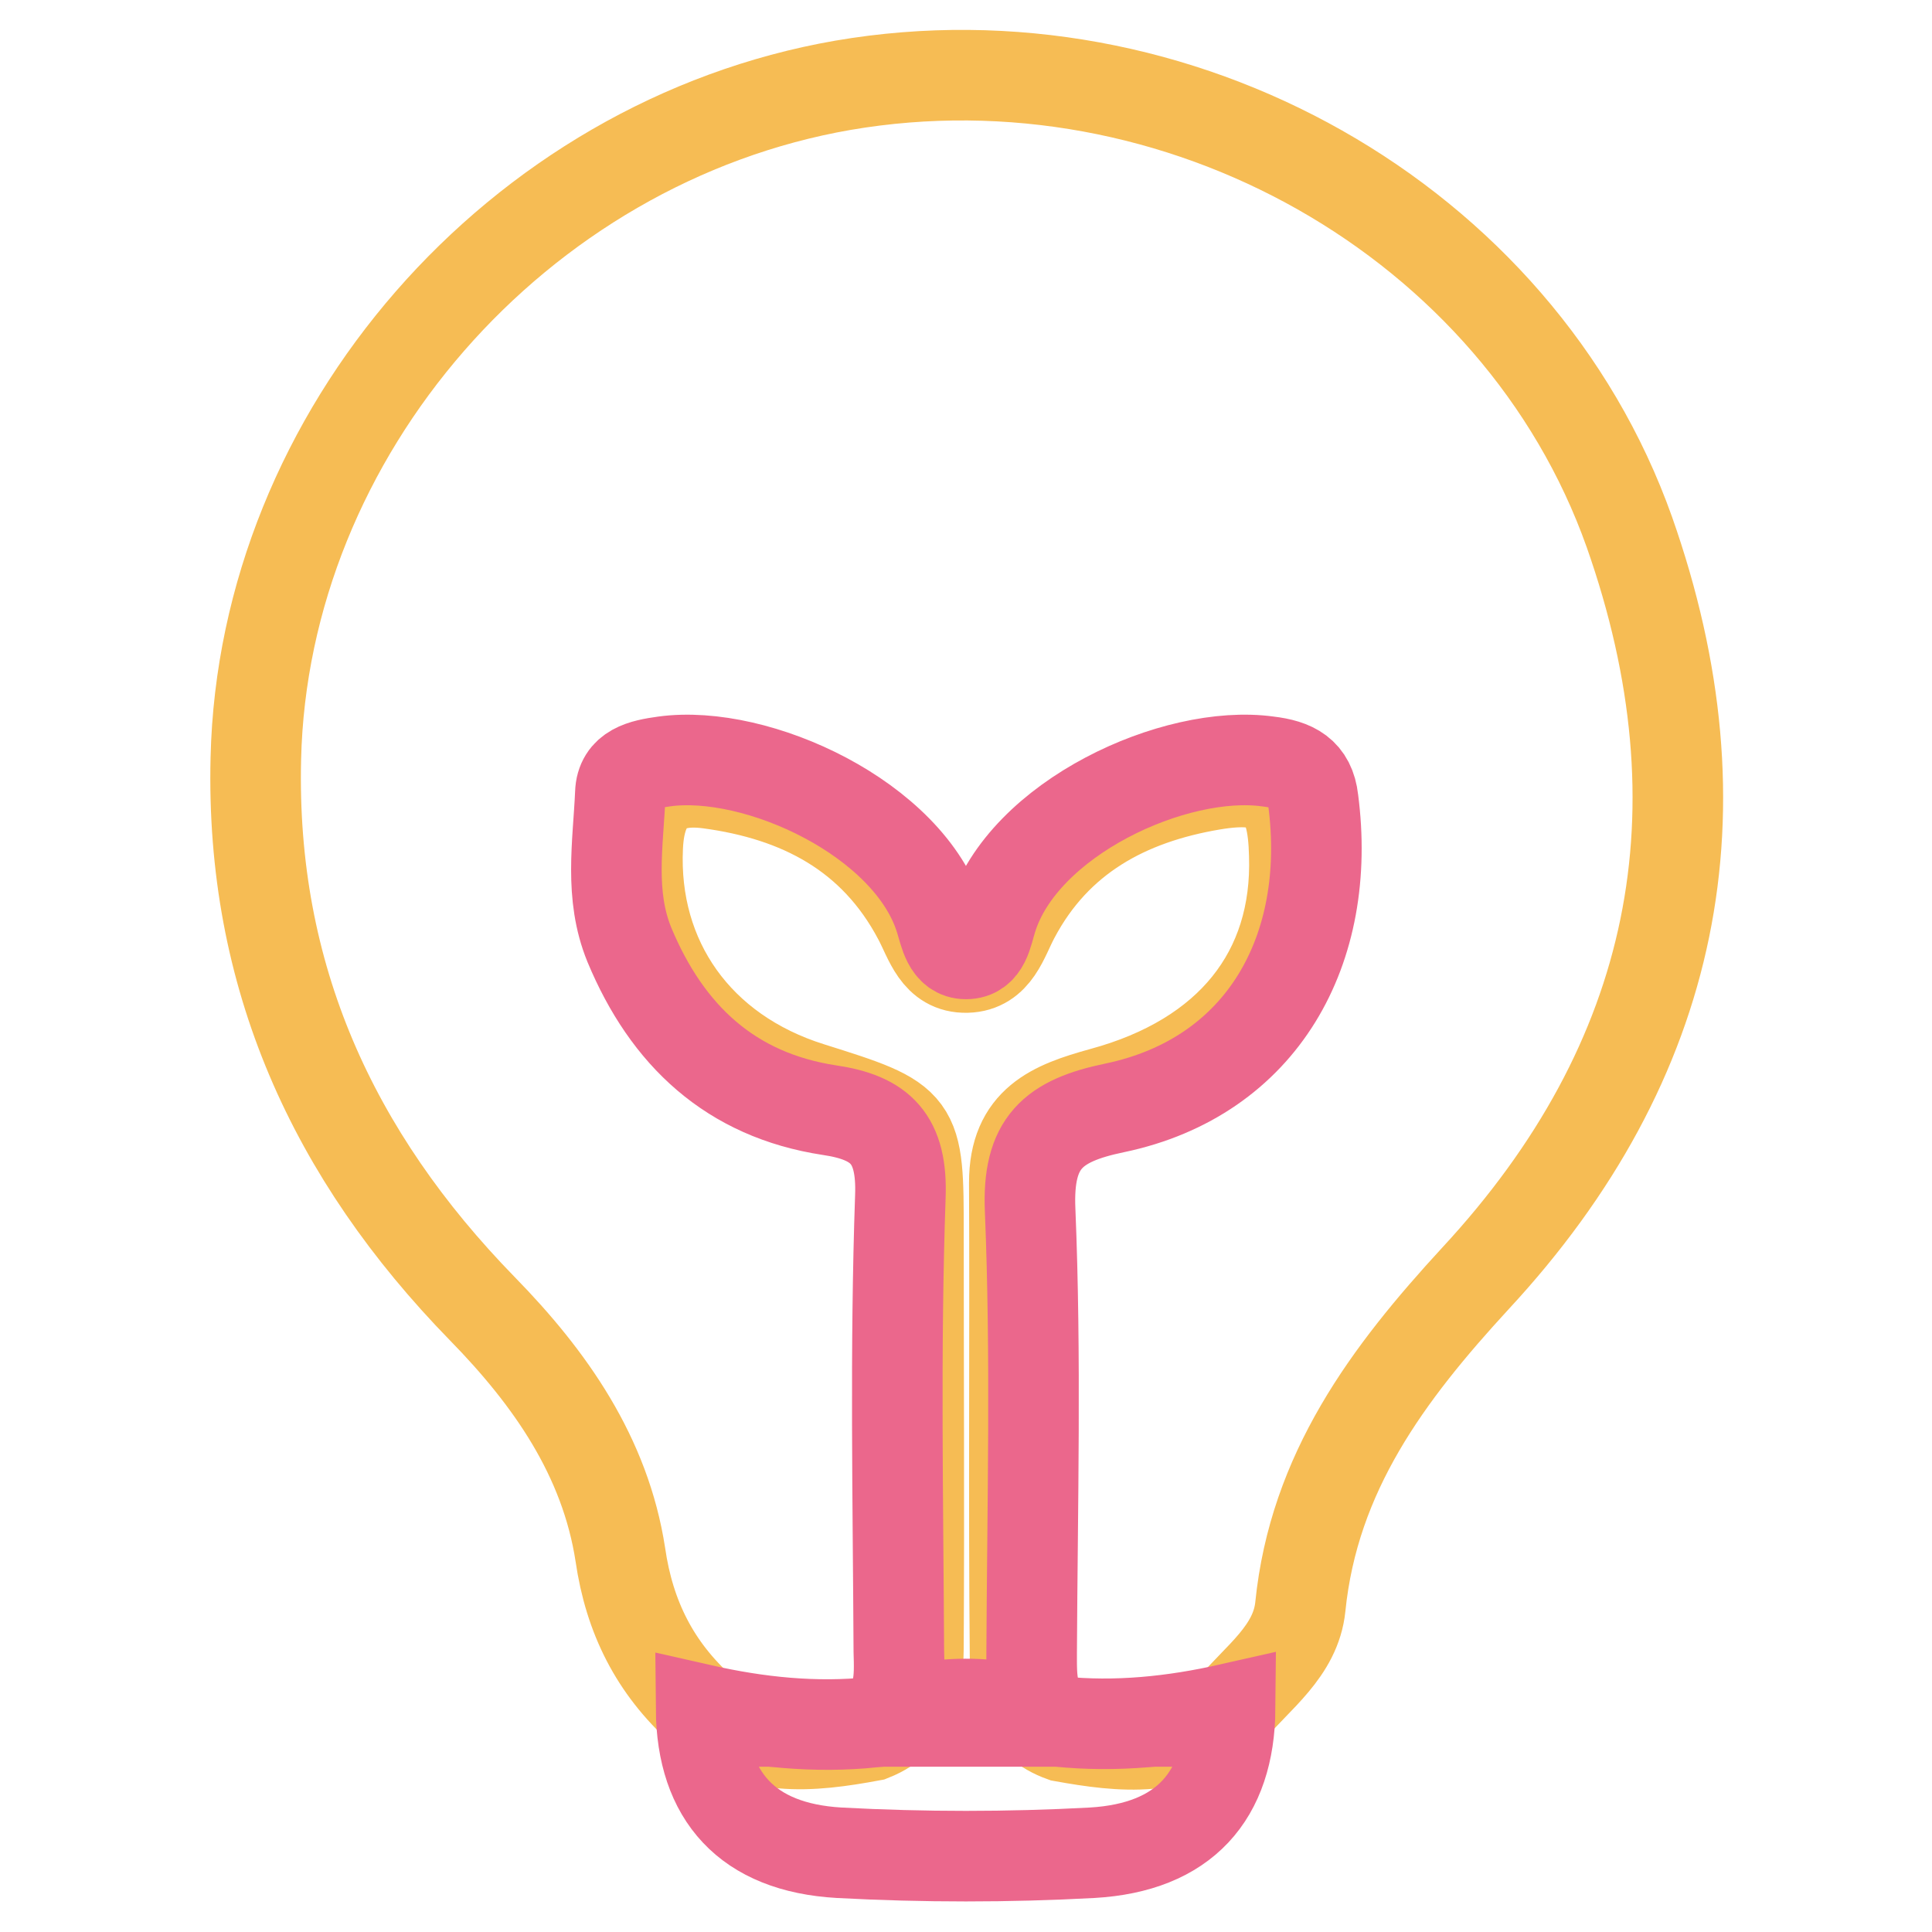 <?xml version="1.0" encoding="utf-8"?>
<!-- Svg Vector Icons : http://www.onlinewebfonts.com/icon -->
<!DOCTYPE svg PUBLIC "-//W3C//DTD SVG 1.1//EN" "http://www.w3.org/Graphics/SVG/1.1/DTD/svg11.dtd">
<svg version="1.1" xmlns="http://www.w3.org/2000/svg" xmlns:xlink="http://www.w3.org/1999/xlink" x="0px" y="0px" viewBox="0 0 256 256" enable-background="new 0 0 256 256" xml:space="preserve">
<g> <path stroke-width="12" fill-opacity="0" stroke="#f6bc54"  d="M92.9,226.5c-6.1-5.5-9.5-12.2-10.7-20.5c-2-13-9.3-23.4-18.3-32.6c-19.8-20.3-30.7-44.1-30-72.9 c1-43.1,34.6-81.7,77.8-89.2c44.3-7.6,89.5,17.8,104.2,59.2c13,36.9,6.3,70.1-20.4,98.9c-11.6,12.6-21.4,25.7-23.2,43.5 c-0.6,5.9-5.7,9.4-9.2,13.6c-6.7,5.9-14.5,5-22.3,3.6c-5-1.8-6.3-5.9-6.3-10.6c-0.2-20.9,0-41.9-0.1-62.8c0-8.1,5.1-10.1,11.6-11.9 c17-4.6,26-16,25.5-31.5c-0.2-8.4-2.6-10.7-10.9-9.3c-11.2,1.9-20.6,6.9-26.2,17.5c-1.5,2.8-2.4,6.6-6.3,6.7 c-4,0.1-4.9-3.7-6.4-6.5c-5.9-11.2-15.8-16.3-27.8-17.9c-6.2-0.8-9.1,1.9-9.4,8.4c-0.7,14.9,7.9,27.2,22.9,31.9 c14.3,4.5,14.3,4.5,14.3,19.5c0,18,0.1,36,0,53.9c0,5.1-0.4,10.2-6.2,12.5C107.4,231.5,99.6,232.3,92.9,226.5z"/> <path stroke-width="12" fill-opacity="0" stroke="#eb678c"  d="M140.2,228.1c7.7,0.8,15.3,0,22.8-1.7c-0.1,11.6-6.1,18.4-18.3,19.1c-11.1,0.6-22.3,0.6-33.5,0 c-12.2-0.7-18.2-7.5-18.3-19c7.5,1.7,15.1,2.5,22.8,1.7C123.8,225,132,225,140.2,228.1L140.2,228.1z"/> <path stroke-width="12" fill-opacity="0" stroke="#eb678c"  d="M140.2,228.1h-24.5c3.7-2.2,3.5-5.7,3.4-9.3c-0.1-20-0.5-40.1,0.2-60.2c0.3-7.7-2.6-10.5-9.4-11.5 c-13.1-2-21.5-9.9-26.5-21.9c-2.7-6.6-1.5-13.3-1.2-20.1c0.1-3.2,2.9-3.8,5.8-4.2c12.3-1.7,32.5,7.6,36.6,20.9 c0.6,1.9,1,4.6,3.4,4.6c2.5,0,2.8-2.7,3.4-4.6c4.1-13.4,24.3-22.6,36.6-20.9c3.4,0.4,5.6,1.5,6,5.1c2.6,19.8-6.7,36.7-26.3,40.8 c-8.2,1.7-11.6,4.6-11.2,13.6c0.8,19.4,0.3,38.9,0.2,58.4C136.7,222.5,136.5,226,140.2,228.1L140.2,228.1z"/></g>
</svg>